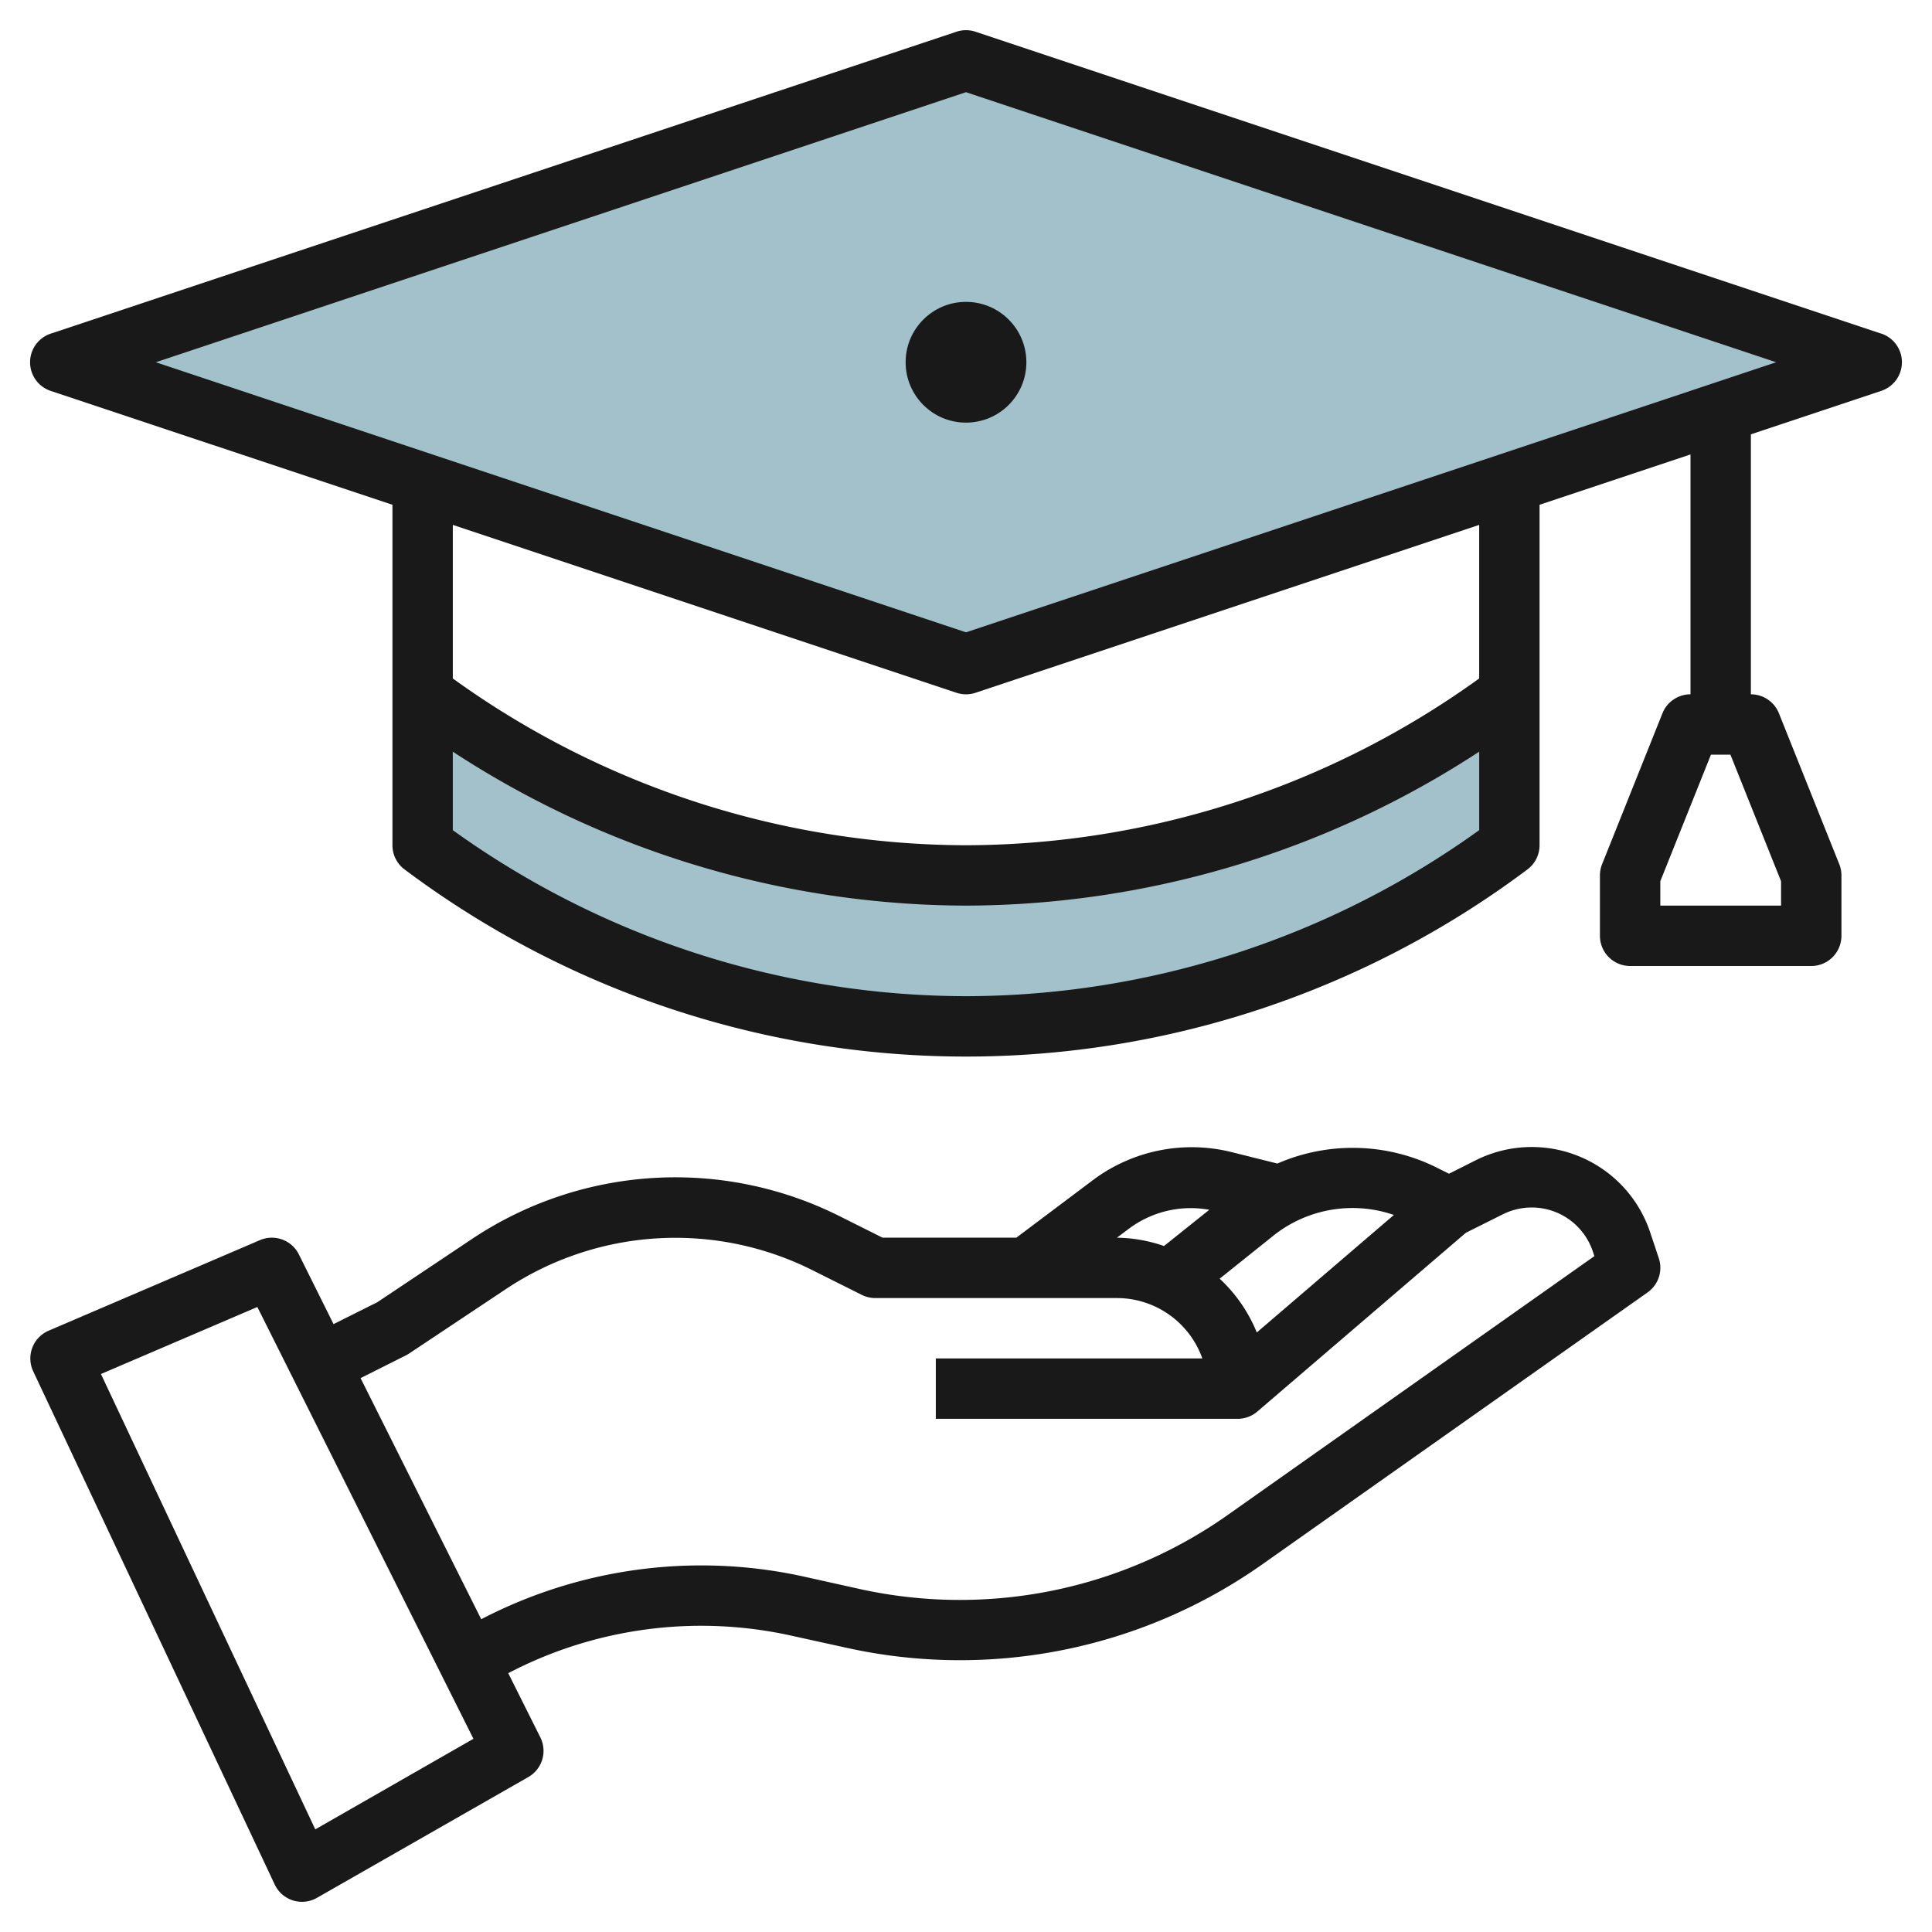 <svg height="512" viewBox="0 0 64 64" width="512" xmlns="http://www.w3.org/2000/svg"><g id="Layer_11" data-name="Layer 11"><path d="m50 23a30 30 0 0 1 -18 6 30 30 0 0 1 -18-6v5a30 30 0 0 0 18 6 30 30 0 0 0 18-6z" fill="#a3c1ca"/><path d="m62 12-30 10-30-10 30-10z" fill="#a3c1ca"/><g fill="#191919"><path d="m26.208 54.182 1.819.4a17.386 17.386 0 0 0 13.8-2.769l12.751-9a1 1 0 0 0 .372-1.133l-.285-.855a4.136 4.136 0 0 0 -5.772-2.393l-.893.449-.475-.237a6.25 6.25 0 0 0 -5.21-.1l-1.549-.387a5.46 5.46 0 0 0 -4.535.916l-2.564 1.927h-4.431l-1.436-.719a12.135 12.135 0 0 0 -12.158.757l-3.143 2.1-1.45.725-1.149-2.31a1 1 0 0 0 -1.289-.472l-7 3a1 1 0 0 0 -.511 1.345l8 17a1 1 0 0 0 .9.574.991.991 0 0 0 .5-.132l7-4a1 1 0 0 0 .4-1.315l-1.064-2.127a13.8 13.8 0 0 1 9.372-1.244zm19.966-13.935-4.541 3.893a5.007 5.007 0 0 0 -1.23-1.782l1.821-1.458a4.207 4.207 0 0 1 3.95-.653zm-8.742.429a3.424 3.424 0 0 1 2.627-.6l-1.5 1.2a4.94 4.94 0 0 0 -1.559-.276zm-26.988 19.924-7.1-15.084 5.181-2.22 7.158 14.304zm1.5-14.948 1.5-.752a1.168 1.168 0 0 0 .108-.063l3.2-2.13a10.135 10.135 0 0 1 10.148-.637l1.649.825a1 1 0 0 0 .451.105h8a3.006 3.006 0 0 1 2.829 2h-8.829v2h10a1 1 0 0 0 .651-.241l6.907-5.921 1.226-.613a2.158 2.158 0 0 1 .955-.225 2.133 2.133 0 0 1 2.027 1.461l.05.15-12.144 8.573a15.392 15.392 0 0 1 -12.211 2.45l-1.82-.405a15.8 15.8 0 0 0 -10.7 1.41z"/><path d="m62.316 11.051-30-10a1 1 0 0 0 -.632 0l-30 10a1 1 0 0 0 0 1.9l11.316 3.77v11.279a1 1 0 0 0 .4.8 31 31 0 0 0 37.2 0 1 1 0 0 0 .4-.8v-11.279l5-1.667v7.946a1 1 0 0 0 -.929.628l-2 5a1.012 1.012 0 0 0 -.071.372v2a1 1 0 0 0 1 1h6a1 1 0 0 0 1-1v-2a1.012 1.012 0 0 0 -.071-.372l-2-5a1 1 0 0 0 -.929-.628v-8.612l4.316-1.439a1 1 0 0 0 0-1.9zm-3.316 18.141v.808h-4v-.808l1.677-4.192h.646zm-27 3.808a29.2 29.2 0 0 1 -17-5.5v-2.6a31.2 31.2 0 0 0 17 5.1 31.2 31.2 0 0 0 17-5.1v2.6a29.2 29.2 0 0 1 -17 5.5zm17-10.525a29.183 29.183 0 0 1 -17 5.525 29.183 29.183 0 0 1 -17-5.525v-5.087l16.684 5.561a1 1 0 0 0 .632 0l16.684-5.561zm-17-1.529-26.838-8.946 26.838-8.946 26.838 8.946z"/><circle cx="32" cy="12" r="2"/></g></g></svg>